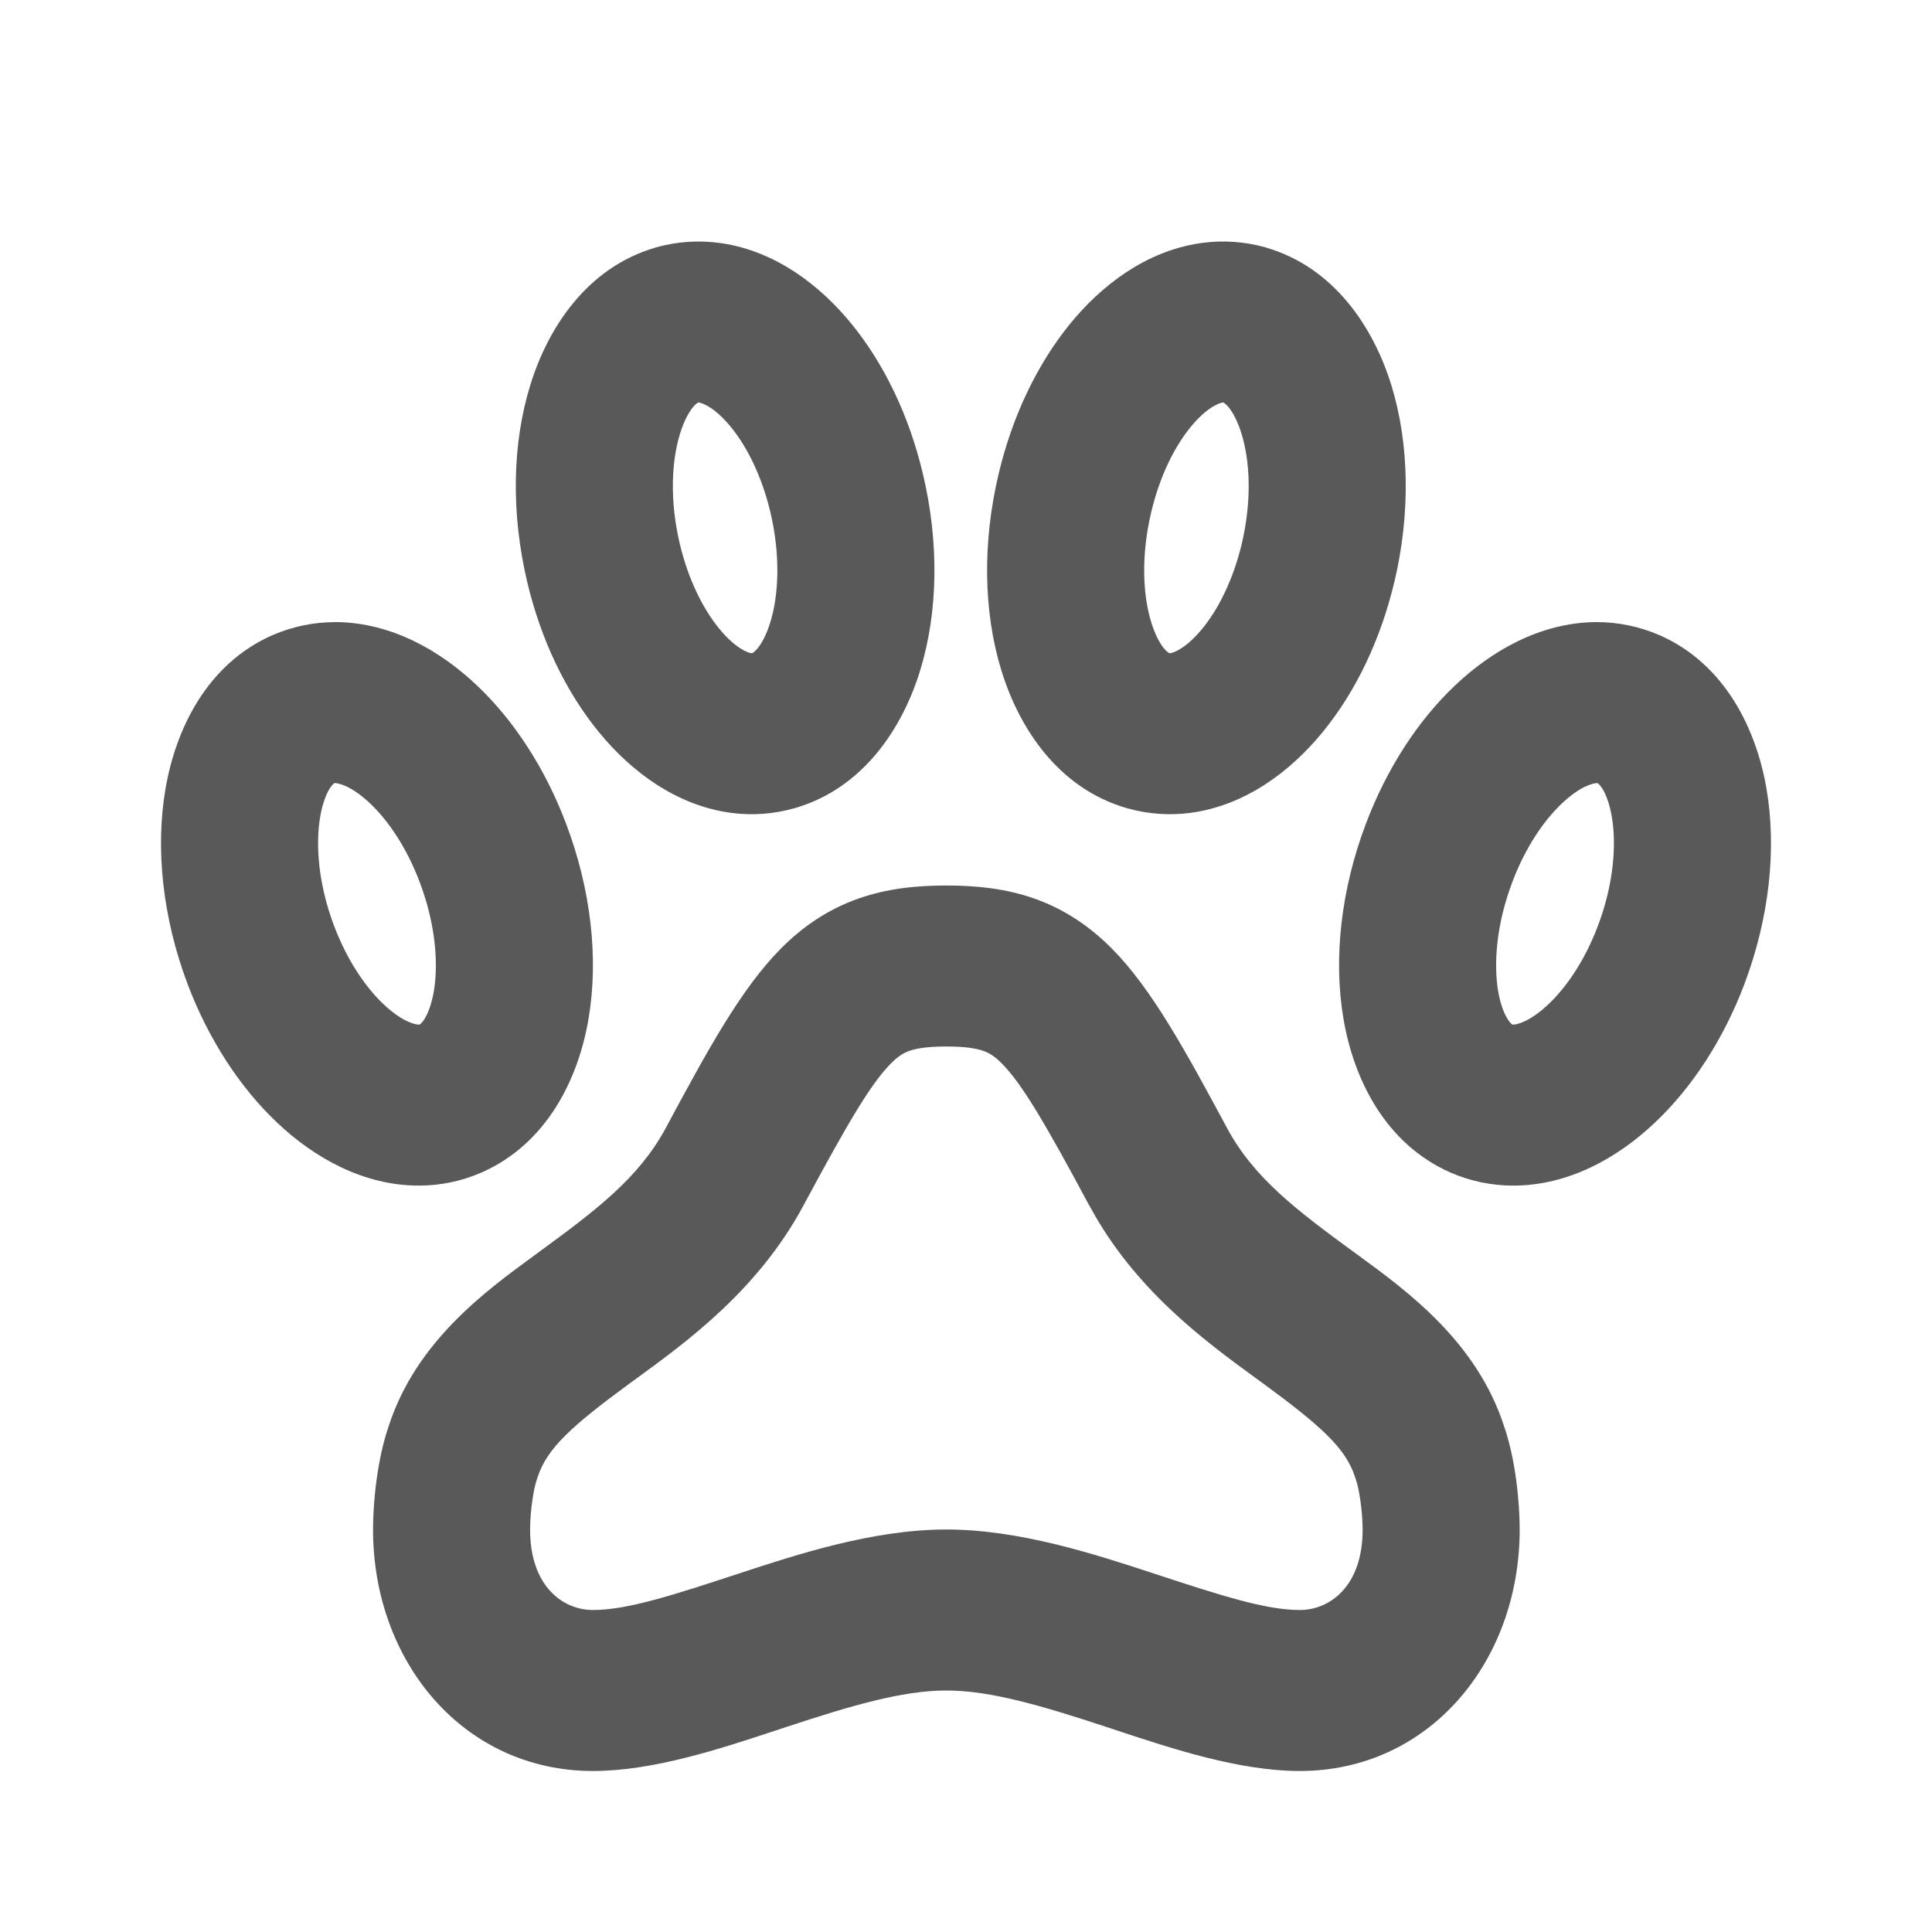 <svg width="24" height="24" viewBox="0 0 24 24" fill="none" xmlns="http://www.w3.org/2000/svg">
<path fill-rule="evenodd" clip-rule="evenodd" d="M8.94 3.018C8.675 2.982 8.407 3.001 8.149 3.073L8.141 3.076C7.292 3.324 6.807 4.072 6.588 4.782C6.361 5.514 6.348 6.38 6.549 7.228L6.549 7.229C6.719 7.946 7.029 8.594 7.44 9.095C7.84 9.584 8.4 10.005 9.077 10.097C9.337 10.132 9.606 10.115 9.869 10.04L9.873 10.039C10.726 9.792 11.211 9.043 11.43 8.33C11.656 7.597 11.666 6.731 11.464 5.884C11.295 5.172 10.989 4.53 10.584 4.031C10.188 3.543 9.637 3.123 8.969 3.022L8.954 3.02L8.94 3.018ZM8.673 5C8.676 5 8.68 5 8.683 5L8.687 5.001C8.734 5.01 8.887 5.067 9.084 5.31C9.277 5.548 9.461 5.907 9.569 6.358C9.698 6.902 9.673 7.393 9.569 7.73C9.518 7.896 9.456 8 9.408 8.058C9.385 8.085 9.367 8.1 9.357 8.106C9.351 8.111 9.346 8.113 9.344 8.114C9.344 8.114 9.338 8.115 9.332 8.114C9.294 8.109 9.139 8.059 8.934 7.809C8.739 7.571 8.553 7.211 8.445 6.757C8.316 6.214 8.343 5.724 8.448 5.386C8.499 5.22 8.562 5.114 8.61 5.056C8.634 5.028 8.652 5.014 8.662 5.007C8.667 5.003 8.67 5.001 8.673 5Z" fill="#595959"/>
<path fill-rule="evenodd" clip-rule="evenodd" d="M3.388 7.889C3.633 7.783 3.897 7.728 4.164 7.728H4.178L4.194 7.728C4.869 7.74 5.468 8.082 5.923 8.513C6.388 8.953 6.774 9.549 7.032 10.232C7.34 11.044 7.44 11.905 7.31 12.662C7.184 13.398 6.798 14.205 5.983 14.565L5.98 14.566C5.729 14.676 5.464 14.728 5.202 14.728C4.519 14.728 3.91 14.386 3.451 13.954C2.981 13.512 2.591 12.912 2.33 12.224L2.33 12.223C2.023 11.409 1.926 10.549 2.057 9.792C2.184 9.058 2.569 8.252 3.38 7.892L3.388 7.889ZM4.162 9.728C4.159 9.728 4.155 9.729 4.152 9.73C4.15 9.731 4.146 9.733 4.142 9.738C4.133 9.746 4.117 9.763 4.097 9.793C4.057 9.858 4.008 9.97 3.978 10.142C3.918 10.491 3.953 10.98 4.15 11.501C4.315 11.937 4.545 12.269 4.769 12.479C5.004 12.7 5.164 12.728 5.202 12.728C5.208 12.728 5.214 12.727 5.214 12.727C5.216 12.725 5.22 12.723 5.226 12.717C5.235 12.709 5.251 12.693 5.271 12.662C5.311 12.599 5.359 12.487 5.389 12.316C5.448 11.968 5.411 11.478 5.213 10.956C5.049 10.523 4.821 10.192 4.599 9.982C4.373 9.767 4.214 9.731 4.166 9.728L4.162 9.728Z" fill="#595959"/>
<path fill-rule="evenodd" clip-rule="evenodd" d="M19.836 7.728C20.102 7.728 20.367 7.783 20.612 7.889L20.62 7.892C21.431 8.252 21.816 9.058 21.943 9.792C22.074 10.549 21.977 11.409 21.67 12.223L21.67 12.224C21.409 12.912 21.02 13.512 20.549 13.954C20.09 14.386 19.481 14.728 18.798 14.728C18.536 14.728 18.271 14.676 18.02 14.566L18.017 14.565C17.202 14.205 16.816 13.398 16.69 12.662C16.56 11.905 16.66 11.044 16.968 10.232C17.226 9.549 17.612 8.953 18.077 8.513C18.532 8.082 19.131 7.74 19.806 7.728L19.822 7.728H19.836ZM19.848 9.73C19.845 9.729 19.841 9.728 19.838 9.728L19.834 9.728C19.786 9.731 19.627 9.767 19.401 9.982C19.179 10.192 18.951 10.523 18.787 10.956C18.589 11.478 18.552 11.968 18.611 12.316C18.641 12.487 18.689 12.599 18.73 12.662C18.749 12.693 18.765 12.709 18.774 12.717C18.78 12.723 18.784 12.725 18.786 12.727C18.786 12.727 18.792 12.728 18.798 12.728C18.837 12.728 18.996 12.7 19.231 12.479C19.455 12.269 19.685 11.937 19.85 11.501C20.047 10.98 20.082 10.491 20.022 10.142C19.992 9.97 19.944 9.858 19.903 9.793C19.883 9.763 19.867 9.746 19.858 9.738C19.854 9.733 19.85 9.731 19.848 9.73Z" fill="#595959"/>
<path fill-rule="evenodd" clip-rule="evenodd" d="M15.721 3.073C15.463 3.001 15.195 2.982 14.93 3.018L14.916 3.02L14.901 3.022C14.233 3.123 13.682 3.543 13.286 4.031C12.882 4.53 12.575 5.172 12.406 5.884C12.204 6.731 12.214 7.597 12.44 8.33C12.659 9.043 13.144 9.792 13.997 10.039L14.001 10.04C14.264 10.115 14.534 10.132 14.793 10.097C15.47 10.005 16.03 9.584 16.43 9.095C16.841 8.594 17.151 7.946 17.321 7.229L17.322 7.228C17.522 6.38 17.509 5.514 17.283 4.782C17.063 4.072 16.578 3.324 15.729 3.076L15.721 3.073ZM15.187 5C15.19 5 15.194 5 15.197 5C15.2 5.001 15.203 5.003 15.208 5.007C15.219 5.014 15.236 5.028 15.26 5.056C15.308 5.114 15.371 5.22 15.422 5.386C15.527 5.724 15.554 6.214 15.425 6.757C15.317 7.211 15.131 7.571 14.936 7.809C14.731 8.059 14.576 8.109 14.539 8.114C14.532 8.115 14.526 8.114 14.526 8.114C14.524 8.113 14.52 8.111 14.513 8.106C14.503 8.1 14.485 8.085 14.462 8.058C14.414 8 14.352 7.896 14.301 7.73C14.197 7.393 14.172 6.902 14.302 6.358C14.409 5.907 14.593 5.548 14.786 5.31C14.983 5.067 15.136 5.01 15.183 5.001L15.187 5Z" fill="#595959"/>
<path fill-rule="evenodd" clip-rule="evenodd" d="M12.854 11.164C12.492 11.036 12.122 11 11.756 11C11.39 11 11.02 11.036 10.659 11.164C10.284 11.297 9.972 11.509 9.696 11.788C9.201 12.288 8.779 13.065 8.268 14.017C7.932 14.638 7.397 15.039 6.699 15.55L6.637 15.596C6.028 16.04 5.17 16.667 4.83 17.711C4.687 18.123 4.634 18.654 4.634 19C4.634 20.645 5.76 22 7.366 22C8.113 22 8.948 21.724 9.623 21.501L9.771 21.452C10.559 21.193 11.203 21 11.756 21C12.309 21 12.954 21.193 13.742 21.452L13.889 21.501C14.564 21.724 15.399 22 16.146 22C17.752 22 18.878 20.645 18.878 19C18.878 18.654 18.826 18.123 18.682 17.711C18.342 16.667 17.484 16.04 16.876 15.596L16.813 15.55C16.115 15.039 15.58 14.638 15.245 14.017C14.733 13.065 14.311 12.288 13.816 11.788C13.54 11.509 13.228 11.297 12.854 11.164ZM14.337 19.548C13.603 19.307 12.666 19 11.756 19C10.846 19 9.909 19.307 9.175 19.548C8.351 19.819 7.791 20 7.366 20C6.995 20 6.585 19.709 6.585 19C6.585 18.781 6.627 18.497 6.668 18.382C6.672 18.371 6.676 18.36 6.679 18.349C6.795 17.989 7.108 17.709 7.833 17.177L7.912 17.12C8.548 16.656 9.416 16.021 9.976 14.984L9.977 14.982C10.539 13.935 10.819 13.462 11.066 13.212C11.161 13.116 11.229 13.078 11.296 13.055C11.376 13.026 11.508 13 11.756 13C12.004 13 12.136 13.026 12.216 13.055C12.283 13.078 12.351 13.116 12.446 13.212C12.693 13.462 12.974 13.935 13.535 14.982L13.537 14.984C14.096 16.021 14.965 16.656 15.6 17.12L15.679 17.177C16.405 17.709 16.718 17.989 16.833 18.349C16.836 18.36 16.84 18.371 16.844 18.382C16.885 18.497 16.927 18.781 16.927 19C16.927 19.709 16.517 20 16.146 20C15.721 20 15.162 19.819 14.337 19.548Z" fill="#595959"/>
</svg>
